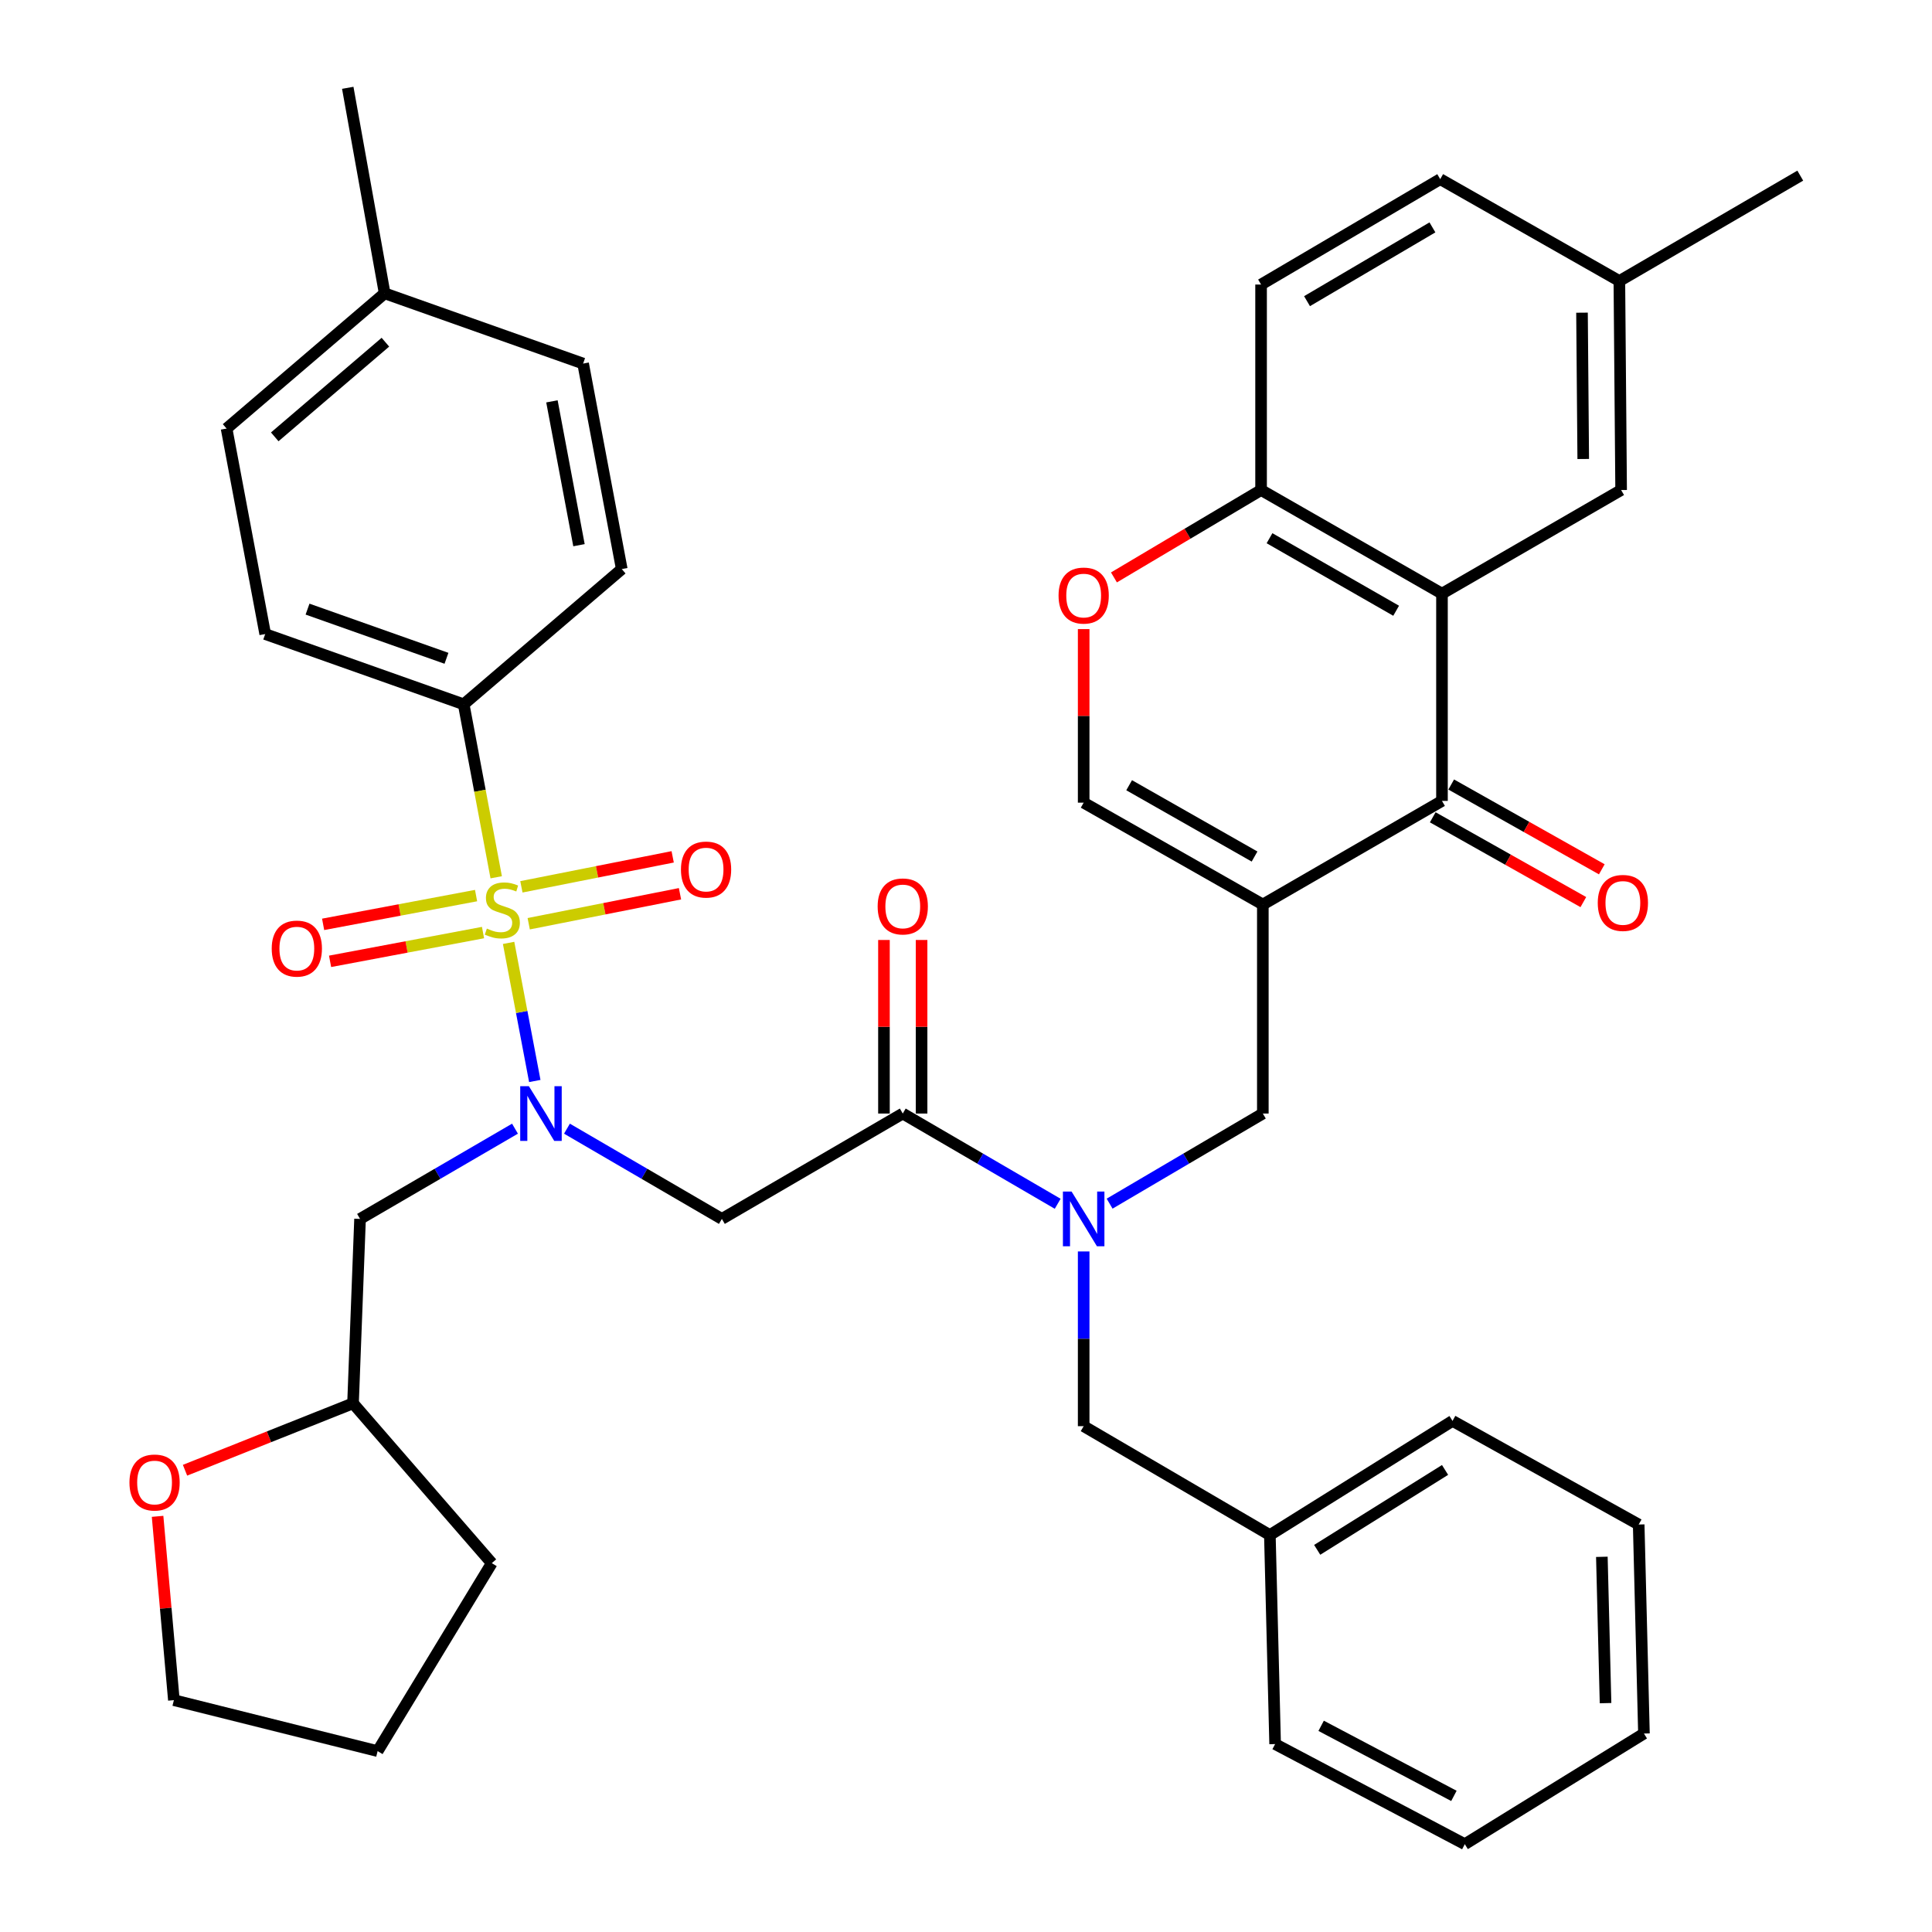 <?xml version='1.0' encoding='iso-8859-1'?>
<svg version='1.1' baseProfile='full'
              xmlns='http://www.w3.org/2000/svg'
                      xmlns:rdkit='http://www.rdkit.org/xml'
                      xmlns:xlink='http://www.w3.org/1999/xlink'
                  xml:space='preserve'
width='1000px' height='1000px' viewBox='0 0 1000 1000'>
<!-- END OF HEADER -->
<rect style='opacity:1.0;fill:#FFFFFF;stroke:none' width='1000' height='1000' x='0' y='0'> </rect>
<path class='bond-0' d='M 266.556,584.199 L 226.458,607.553' style='fill:none;fill-rule:evenodd;stroke:#0000FF;stroke-width:6px;stroke-linecap:butt;stroke-linejoin:miter;stroke-opacity:1' />
<path class='bond-0' d='M 226.458,607.553 L 186.361,630.907' style='fill:none;fill-rule:evenodd;stroke:#000000;stroke-width:6px;stroke-linecap:butt;stroke-linejoin:miter;stroke-opacity:1' />
<path class='bond-1' d='M 293.454,584.199 L 333.546,607.553' style='fill:none;fill-rule:evenodd;stroke:#0000FF;stroke-width:6px;stroke-linecap:butt;stroke-linejoin:miter;stroke-opacity:1' />
<path class='bond-1' d='M 333.546,607.553 L 373.639,630.907' style='fill:none;fill-rule:evenodd;stroke:#000000;stroke-width:6px;stroke-linecap:butt;stroke-linejoin:miter;stroke-opacity:1' />
<path class='bond-2' d='M 276.81,559.522 L 270.03,523.781' style='fill:none;fill-rule:evenodd;stroke:#0000FF;stroke-width:6px;stroke-linecap:butt;stroke-linejoin:miter;stroke-opacity:1' />
<path class='bond-2' d='M 270.03,523.781 L 263.25,488.041' style='fill:none;fill-rule:evenodd;stroke:#CCCC00;stroke-width:6px;stroke-linecap:butt;stroke-linejoin:miter;stroke-opacity:1' />
<path class='bond-3' d='M 240.005,364.548 L 137.272,328.184' style='fill:none;fill-rule:evenodd;stroke:#000000;stroke-width:6px;stroke-linecap:butt;stroke-linejoin:miter;stroke-opacity:1' />
<path class='bond-3' d='M 231.093,340.735 L 159.18,315.279' style='fill:none;fill-rule:evenodd;stroke:#000000;stroke-width:6px;stroke-linecap:butt;stroke-linejoin:miter;stroke-opacity:1' />
<path class='bond-4' d='M 240.005,364.548 L 321.823,294.545' style='fill:none;fill-rule:evenodd;stroke:#000000;stroke-width:6px;stroke-linecap:butt;stroke-linejoin:miter;stroke-opacity:1' />
<path class='bond-5' d='M 240.005,364.548 L 248.421,409.314' style='fill:none;fill-rule:evenodd;stroke:#000000;stroke-width:6px;stroke-linecap:butt;stroke-linejoin:miter;stroke-opacity:1' />
<path class='bond-5' d='M 248.421,409.314 L 256.836,454.08' style='fill:none;fill-rule:evenodd;stroke:#CCCC00;stroke-width:6px;stroke-linecap:butt;stroke-linejoin:miter;stroke-opacity:1' />
<path class='bond-6' d='M 373.639,630.907 L 467.272,576.365' style='fill:none;fill-rule:evenodd;stroke:#000000;stroke-width:6px;stroke-linecap:butt;stroke-linejoin:miter;stroke-opacity:1' />
<path class='bond-7' d='M 477.01,576.365 L 477.01,531.448' style='fill:none;fill-rule:evenodd;stroke:#000000;stroke-width:6px;stroke-linecap:butt;stroke-linejoin:miter;stroke-opacity:1' />
<path class='bond-7' d='M 477.01,531.448 L 477.01,486.53' style='fill:none;fill-rule:evenodd;stroke:#FF0000;stroke-width:6px;stroke-linecap:butt;stroke-linejoin:miter;stroke-opacity:1' />
<path class='bond-7' d='M 457.534,576.365 L 457.534,531.448' style='fill:none;fill-rule:evenodd;stroke:#000000;stroke-width:6px;stroke-linecap:butt;stroke-linejoin:miter;stroke-opacity:1' />
<path class='bond-7' d='M 457.534,531.448 L 457.534,486.53' style='fill:none;fill-rule:evenodd;stroke:#FF0000;stroke-width:6px;stroke-linecap:butt;stroke-linejoin:miter;stroke-opacity:1' />
<path class='bond-8' d='M 467.272,576.365 L 507.364,599.719' style='fill:none;fill-rule:evenodd;stroke:#000000;stroke-width:6px;stroke-linecap:butt;stroke-linejoin:miter;stroke-opacity:1' />
<path class='bond-8' d='M 507.364,599.719 L 547.456,623.073' style='fill:none;fill-rule:evenodd;stroke:#0000FF;stroke-width:6px;stroke-linecap:butt;stroke-linejoin:miter;stroke-opacity:1' />
<path class='bond-9' d='M 273.661,478.125 L 312.812,470.365' style='fill:none;fill-rule:evenodd;stroke:#CCCC00;stroke-width:6px;stroke-linecap:butt;stroke-linejoin:miter;stroke-opacity:1' />
<path class='bond-9' d='M 312.812,470.365 L 351.964,462.604' style='fill:none;fill-rule:evenodd;stroke:#FF0000;stroke-width:6px;stroke-linecap:butt;stroke-linejoin:miter;stroke-opacity:1' />
<path class='bond-9' d='M 269.874,459.021 L 309.026,451.261' style='fill:none;fill-rule:evenodd;stroke:#CCCC00;stroke-width:6px;stroke-linecap:butt;stroke-linejoin:miter;stroke-opacity:1' />
<path class='bond-9' d='M 309.026,451.261 L 348.178,443.5' style='fill:none;fill-rule:evenodd;stroke:#FF0000;stroke-width:6px;stroke-linecap:butt;stroke-linejoin:miter;stroke-opacity:1' />
<path class='bond-10' d='M 246.414,463.553 L 206.831,470.998' style='fill:none;fill-rule:evenodd;stroke:#CCCC00;stroke-width:6px;stroke-linecap:butt;stroke-linejoin:miter;stroke-opacity:1' />
<path class='bond-10' d='M 206.831,470.998 L 167.248,478.444' style='fill:none;fill-rule:evenodd;stroke:#FF0000;stroke-width:6px;stroke-linecap:butt;stroke-linejoin:miter;stroke-opacity:1' />
<path class='bond-10' d='M 250.014,482.693 L 210.431,490.138' style='fill:none;fill-rule:evenodd;stroke:#CCCC00;stroke-width:6px;stroke-linecap:butt;stroke-linejoin:miter;stroke-opacity:1' />
<path class='bond-10' d='M 210.431,490.138 L 170.848,497.584' style='fill:none;fill-rule:evenodd;stroke:#FF0000;stroke-width:6px;stroke-linecap:butt;stroke-linejoin:miter;stroke-opacity:1' />
<path class='bond-11' d='M 137.272,328.184 L 117.277,221.815' style='fill:none;fill-rule:evenodd;stroke:#000000;stroke-width:6px;stroke-linecap:butt;stroke-linejoin:miter;stroke-opacity:1' />
<path class='bond-12' d='M 321.823,294.545 L 301.818,188.188' style='fill:none;fill-rule:evenodd;stroke:#000000;stroke-width:6px;stroke-linecap:butt;stroke-linejoin:miter;stroke-opacity:1' />
<path class='bond-12' d='M 299.682,282.192 L 285.679,207.741' style='fill:none;fill-rule:evenodd;stroke:#000000;stroke-width:6px;stroke-linecap:butt;stroke-linejoin:miter;stroke-opacity:1' />
<path class='bond-13' d='M 95.767,760.99 L 139.246,743.674' style='fill:none;fill-rule:evenodd;stroke:#FF0000;stroke-width:6px;stroke-linecap:butt;stroke-linejoin:miter;stroke-opacity:1' />
<path class='bond-13' d='M 139.246,743.674 L 182.725,726.358' style='fill:none;fill-rule:evenodd;stroke:#000000;stroke-width:6px;stroke-linecap:butt;stroke-linejoin:miter;stroke-opacity:1' />
<path class='bond-14' d='M 81.563,784.857 L 85.782,832.427' style='fill:none;fill-rule:evenodd;stroke:#FF0000;stroke-width:6px;stroke-linecap:butt;stroke-linejoin:miter;stroke-opacity:1' />
<path class='bond-14' d='M 85.782,832.427 L 90.001,879.998' style='fill:none;fill-rule:evenodd;stroke:#000000;stroke-width:6px;stroke-linecap:butt;stroke-linejoin:miter;stroke-opacity:1' />
<path class='bond-15' d='M 182.725,726.358 L 186.361,630.907' style='fill:none;fill-rule:evenodd;stroke:#000000;stroke-width:6px;stroke-linecap:butt;stroke-linejoin:miter;stroke-opacity:1' />
<path class='bond-16' d='M 182.725,726.358 L 254.546,809.086' style='fill:none;fill-rule:evenodd;stroke:#000000;stroke-width:6px;stroke-linecap:butt;stroke-linejoin:miter;stroke-opacity:1' />
<path class='bond-17' d='M 560.906,647.749 L 560.906,692.967' style='fill:none;fill-rule:evenodd;stroke:#0000FF;stroke-width:6px;stroke-linecap:butt;stroke-linejoin:miter;stroke-opacity:1' />
<path class='bond-17' d='M 560.906,692.967 L 560.906,738.184' style='fill:none;fill-rule:evenodd;stroke:#000000;stroke-width:6px;stroke-linecap:butt;stroke-linejoin:miter;stroke-opacity:1' />
<path class='bond-18' d='M 574.335,623.009 L 613.988,599.687' style='fill:none;fill-rule:evenodd;stroke:#0000FF;stroke-width:6px;stroke-linecap:butt;stroke-linejoin:miter;stroke-opacity:1' />
<path class='bond-18' d='M 613.988,599.687 L 653.641,576.365' style='fill:none;fill-rule:evenodd;stroke:#000000;stroke-width:6px;stroke-linecap:butt;stroke-linejoin:miter;stroke-opacity:1' />
<path class='bond-19' d='M 657.276,794.544 L 560.906,738.184' style='fill:none;fill-rule:evenodd;stroke:#000000;stroke-width:6px;stroke-linecap:butt;stroke-linejoin:miter;stroke-opacity:1' />
<path class='bond-20' d='M 657.276,794.544 L 751.819,735.458' style='fill:none;fill-rule:evenodd;stroke:#000000;stroke-width:6px;stroke-linecap:butt;stroke-linejoin:miter;stroke-opacity:1' />
<path class='bond-20' d='M 681.779,802.196 L 747.959,760.836' style='fill:none;fill-rule:evenodd;stroke:#000000;stroke-width:6px;stroke-linecap:butt;stroke-linejoin:miter;stroke-opacity:1' />
<path class='bond-21' d='M 657.276,794.544 L 660.003,902.73' style='fill:none;fill-rule:evenodd;stroke:#000000;stroke-width:6px;stroke-linecap:butt;stroke-linejoin:miter;stroke-opacity:1' />
<path class='bond-22' d='M 653.641,576.365 L 653.641,468.179' style='fill:none;fill-rule:evenodd;stroke:#000000;stroke-width:6px;stroke-linecap:butt;stroke-linejoin:miter;stroke-opacity:1' />
<path class='bond-23' d='M 746.366,414.546 L 746.366,307.269' style='fill:none;fill-rule:evenodd;stroke:#000000;stroke-width:6px;stroke-linecap:butt;stroke-linejoin:miter;stroke-opacity:1' />
<path class='bond-24' d='M 746.366,414.546 L 653.641,468.179' style='fill:none;fill-rule:evenodd;stroke:#000000;stroke-width:6px;stroke-linecap:butt;stroke-linejoin:miter;stroke-opacity:1' />
<path class='bond-25' d='M 741.588,423.031 L 780.561,444.977' style='fill:none;fill-rule:evenodd;stroke:#000000;stroke-width:6px;stroke-linecap:butt;stroke-linejoin:miter;stroke-opacity:1' />
<path class='bond-25' d='M 780.561,444.977 L 819.535,466.923' style='fill:none;fill-rule:evenodd;stroke:#FF0000;stroke-width:6px;stroke-linecap:butt;stroke-linejoin:miter;stroke-opacity:1' />
<path class='bond-25' d='M 751.143,406.061 L 790.117,428.007' style='fill:none;fill-rule:evenodd;stroke:#000000;stroke-width:6px;stroke-linecap:butt;stroke-linejoin:miter;stroke-opacity:1' />
<path class='bond-25' d='M 790.117,428.007 L 829.09,449.953' style='fill:none;fill-rule:evenodd;stroke:#FF0000;stroke-width:6px;stroke-linecap:butt;stroke-linejoin:miter;stroke-opacity:1' />
<path class='bond-26' d='M 746.366,307.269 L 652.732,253.636' style='fill:none;fill-rule:evenodd;stroke:#000000;stroke-width:6px;stroke-linecap:butt;stroke-linejoin:miter;stroke-opacity:1' />
<path class='bond-26' d='M 722.641,316.124 L 657.097,278.58' style='fill:none;fill-rule:evenodd;stroke:#000000;stroke-width:6px;stroke-linecap:butt;stroke-linejoin:miter;stroke-opacity:1' />
<path class='bond-27' d='M 746.366,307.269 L 839.09,253.636' style='fill:none;fill-rule:evenodd;stroke:#000000;stroke-width:6px;stroke-linecap:butt;stroke-linejoin:miter;stroke-opacity:1' />
<path class='bond-28' d='M 653.641,468.179 L 560.906,415.455' style='fill:none;fill-rule:evenodd;stroke:#000000;stroke-width:6px;stroke-linecap:butt;stroke-linejoin:miter;stroke-opacity:1' />
<path class='bond-28' d='M 649.356,443.34 L 584.442,406.433' style='fill:none;fill-rule:evenodd;stroke:#000000;stroke-width:6px;stroke-linecap:butt;stroke-linejoin:miter;stroke-opacity:1' />
<path class='bond-29' d='M 560.906,415.455 L 560.906,370.537' style='fill:none;fill-rule:evenodd;stroke:#000000;stroke-width:6px;stroke-linecap:butt;stroke-linejoin:miter;stroke-opacity:1' />
<path class='bond-29' d='M 560.906,370.537 L 560.906,325.62' style='fill:none;fill-rule:evenodd;stroke:#FF0000;stroke-width:6px;stroke-linecap:butt;stroke-linejoin:miter;stroke-opacity:1' />
<path class='bond-30' d='M 576.576,298.87 L 614.654,276.253' style='fill:none;fill-rule:evenodd;stroke:#FF0000;stroke-width:6px;stroke-linecap:butt;stroke-linejoin:miter;stroke-opacity:1' />
<path class='bond-30' d='M 614.654,276.253 L 652.732,253.636' style='fill:none;fill-rule:evenodd;stroke:#000000;stroke-width:6px;stroke-linecap:butt;stroke-linejoin:miter;stroke-opacity:1' />
<path class='bond-31' d='M 652.732,253.636 L 652.732,147.279' style='fill:none;fill-rule:evenodd;stroke:#000000;stroke-width:6px;stroke-linecap:butt;stroke-linejoin:miter;stroke-opacity:1' />
<path class='bond-32' d='M 839.09,253.636 L 838.181,145.45' style='fill:none;fill-rule:evenodd;stroke:#000000;stroke-width:6px;stroke-linecap:butt;stroke-linejoin:miter;stroke-opacity:1' />
<path class='bond-32' d='M 819.479,237.572 L 818.843,161.841' style='fill:none;fill-rule:evenodd;stroke:#000000;stroke-width:6px;stroke-linecap:butt;stroke-linejoin:miter;stroke-opacity:1' />
<path class='bond-33' d='M 652.732,147.279 L 745.457,92.726' style='fill:none;fill-rule:evenodd;stroke:#000000;stroke-width:6px;stroke-linecap:butt;stroke-linejoin:miter;stroke-opacity:1' />
<path class='bond-33' d='M 676.516,155.881 L 741.424,117.694' style='fill:none;fill-rule:evenodd;stroke:#000000;stroke-width:6px;stroke-linecap:butt;stroke-linejoin:miter;stroke-opacity:1' />
<path class='bond-34' d='M 838.181,145.45 L 745.457,92.726' style='fill:none;fill-rule:evenodd;stroke:#000000;stroke-width:6px;stroke-linecap:butt;stroke-linejoin:miter;stroke-opacity:1' />
<path class='bond-35' d='M 838.181,145.45 L 931.815,90.908' style='fill:none;fill-rule:evenodd;stroke:#000000;stroke-width:6px;stroke-linecap:butt;stroke-linejoin:miter;stroke-opacity:1' />
<path class='bond-36' d='M 751.819,735.458 L 848.179,789.091' style='fill:none;fill-rule:evenodd;stroke:#000000;stroke-width:6px;stroke-linecap:butt;stroke-linejoin:miter;stroke-opacity:1' />
<path class='bond-37' d='M 660.003,902.73 L 758.181,954.545' style='fill:none;fill-rule:evenodd;stroke:#000000;stroke-width:6px;stroke-linecap:butt;stroke-linejoin:miter;stroke-opacity:1' />
<path class='bond-37' d='M 683.82,893.279 L 752.544,929.549' style='fill:none;fill-rule:evenodd;stroke:#000000;stroke-width:6px;stroke-linecap:butt;stroke-linejoin:miter;stroke-opacity:1' />
<path class='bond-38' d='M 848.179,789.091 L 850.905,897.277' style='fill:none;fill-rule:evenodd;stroke:#000000;stroke-width:6px;stroke-linecap:butt;stroke-linejoin:miter;stroke-opacity:1' />
<path class='bond-38' d='M 829.119,805.81 L 831.027,881.54' style='fill:none;fill-rule:evenodd;stroke:#000000;stroke-width:6px;stroke-linecap:butt;stroke-linejoin:miter;stroke-opacity:1' />
<path class='bond-39' d='M 758.181,954.545 L 850.905,897.277' style='fill:none;fill-rule:evenodd;stroke:#000000;stroke-width:6px;stroke-linecap:butt;stroke-linejoin:miter;stroke-opacity:1' />
<path class='bond-40' d='M 90.001,879.998 L 195.46,906.365' style='fill:none;fill-rule:evenodd;stroke:#000000;stroke-width:6px;stroke-linecap:butt;stroke-linejoin:miter;stroke-opacity:1' />
<path class='bond-41' d='M 254.546,809.086 L 195.46,906.365' style='fill:none;fill-rule:evenodd;stroke:#000000;stroke-width:6px;stroke-linecap:butt;stroke-linejoin:miter;stroke-opacity:1' />
<path class='bond-42' d='M 117.277,221.815 L 199.096,151.823' style='fill:none;fill-rule:evenodd;stroke:#000000;stroke-width:6px;stroke-linecap:butt;stroke-linejoin:miter;stroke-opacity:1' />
<path class='bond-42' d='M 142.21,226.116 L 199.483,177.121' style='fill:none;fill-rule:evenodd;stroke:#000000;stroke-width:6px;stroke-linecap:butt;stroke-linejoin:miter;stroke-opacity:1' />
<path class='bond-43' d='M 301.818,188.188 L 199.096,151.823' style='fill:none;fill-rule:evenodd;stroke:#000000;stroke-width:6px;stroke-linecap:butt;stroke-linejoin:miter;stroke-opacity:1' />
<path class='bond-44' d='M 199.096,151.823 L 179.999,45.455' style='fill:none;fill-rule:evenodd;stroke:#000000;stroke-width:6px;stroke-linecap:butt;stroke-linejoin:miter;stroke-opacity:1' />
<path  class='atom-0' d='M 273.745 562.205
L 283.025 577.205
Q 283.945 578.685, 285.425 581.365
Q 286.905 584.045, 286.985 584.205
L 286.985 562.205
L 290.745 562.205
L 290.745 590.525
L 286.865 590.525
L 276.905 574.125
Q 275.745 572.205, 274.505 570.005
Q 273.305 567.805, 272.945 567.125
L 272.945 590.525
L 269.265 590.525
L 269.265 562.205
L 273.745 562.205
' fill='#0000FF'/>
<path  class='atom-4' d='M 454.272 469.168
Q 454.272 462.368, 457.632 458.568
Q 460.992 454.768, 467.272 454.768
Q 473.552 454.768, 476.912 458.568
Q 480.272 462.368, 480.272 469.168
Q 480.272 476.048, 476.872 479.968
Q 473.472 483.848, 467.272 483.848
Q 461.032 483.848, 457.632 479.968
Q 454.272 476.088, 454.272 469.168
M 467.272 480.648
Q 471.592 480.648, 473.912 477.768
Q 476.272 474.848, 476.272 469.168
Q 476.272 463.608, 473.912 460.808
Q 471.592 457.968, 467.272 457.968
Q 462.952 457.968, 460.592 460.768
Q 458.272 463.568, 458.272 469.168
Q 458.272 474.888, 460.592 477.768
Q 462.952 480.648, 467.272 480.648
' fill='#FF0000'/>
<path  class='atom-5' d='M 251.999 480.626
Q 252.319 480.746, 253.639 481.306
Q 254.959 481.866, 256.399 482.226
Q 257.879 482.546, 259.319 482.546
Q 261.999 482.546, 263.559 481.266
Q 265.119 479.946, 265.119 477.666
Q 265.119 476.106, 264.319 475.146
Q 263.559 474.186, 262.359 473.666
Q 261.159 473.146, 259.159 472.546
Q 256.639 471.786, 255.119 471.066
Q 253.639 470.346, 252.559 468.826
Q 251.519 467.306, 251.519 464.746
Q 251.519 461.186, 253.919 458.986
Q 256.359 456.786, 261.159 456.786
Q 264.439 456.786, 268.159 458.346
L 267.239 461.426
Q 263.839 460.026, 261.279 460.026
Q 258.519 460.026, 256.999 461.186
Q 255.479 462.306, 255.519 464.266
Q 255.519 465.786, 256.279 466.706
Q 257.079 467.626, 258.199 468.146
Q 259.359 468.666, 261.279 469.266
Q 263.839 470.066, 265.359 470.866
Q 266.879 471.666, 267.959 473.306
Q 269.079 474.906, 269.079 477.666
Q 269.079 481.586, 266.439 483.706
Q 263.839 485.786, 259.479 485.786
Q 256.959 485.786, 255.039 485.226
Q 253.159 484.706, 250.919 483.786
L 251.999 480.626
' fill='#CCCC00'/>
<path  class='atom-6' d='M 352.459 450.082
Q 352.459 443.282, 355.819 439.482
Q 359.179 435.682, 365.459 435.682
Q 371.739 435.682, 375.099 439.482
Q 378.459 443.282, 378.459 450.082
Q 378.459 456.962, 375.059 460.882
Q 371.659 464.762, 365.459 464.762
Q 359.219 464.762, 355.819 460.882
Q 352.459 457.002, 352.459 450.082
M 365.459 461.562
Q 369.779 461.562, 372.099 458.682
Q 374.459 455.762, 374.459 450.082
Q 374.459 444.522, 372.099 441.722
Q 369.779 438.882, 365.459 438.882
Q 361.139 438.882, 358.779 441.682
Q 356.459 444.482, 356.459 450.082
Q 356.459 455.802, 358.779 458.682
Q 361.139 461.562, 365.459 461.562
' fill='#FF0000'/>
<path  class='atom-7' d='M 140.642 490.991
Q 140.642 484.191, 144.002 480.391
Q 147.362 476.591, 153.642 476.591
Q 159.922 476.591, 163.282 480.391
Q 166.642 484.191, 166.642 490.991
Q 166.642 497.871, 163.242 501.791
Q 159.842 505.671, 153.642 505.671
Q 147.402 505.671, 144.002 501.791
Q 140.642 497.911, 140.642 490.991
M 153.642 502.471
Q 157.962 502.471, 160.282 499.591
Q 162.642 496.671, 162.642 490.991
Q 162.642 485.431, 160.282 482.631
Q 157.962 479.791, 153.642 479.791
Q 149.322 479.791, 146.962 482.591
Q 144.642 485.391, 144.642 490.991
Q 144.642 496.711, 146.962 499.591
Q 149.322 502.471, 153.642 502.471
' fill='#FF0000'/>
<path  class='atom-10' d='M 67.003 767.348
Q 67.003 760.548, 70.363 756.748
Q 73.723 752.948, 80.003 752.948
Q 86.283 752.948, 89.643 756.748
Q 93.003 760.548, 93.003 767.348
Q 93.003 774.228, 89.603 778.148
Q 86.203 782.028, 80.003 782.028
Q 73.763 782.028, 70.363 778.148
Q 67.003 774.268, 67.003 767.348
M 80.003 778.828
Q 84.323 778.828, 86.643 775.948
Q 89.003 773.028, 89.003 767.348
Q 89.003 761.788, 86.643 758.988
Q 84.323 756.148, 80.003 756.148
Q 75.683 756.148, 73.323 758.948
Q 71.003 761.748, 71.003 767.348
Q 71.003 773.068, 73.323 775.948
Q 75.683 778.828, 80.003 778.828
' fill='#FF0000'/>
<path  class='atom-12' d='M 554.646 616.747
L 563.926 631.747
Q 564.846 633.227, 566.326 635.907
Q 567.806 638.587, 567.886 638.747
L 567.886 616.747
L 571.646 616.747
L 571.646 645.067
L 567.766 645.067
L 557.806 628.667
Q 556.646 626.747, 555.406 624.547
Q 554.206 622.347, 553.846 621.667
L 553.846 645.067
L 550.166 645.067
L 550.166 616.747
L 554.646 616.747
' fill='#0000FF'/>
<path  class='atom-20' d='M 547.906 308.258
Q 547.906 301.458, 551.266 297.658
Q 554.626 293.858, 560.906 293.858
Q 567.186 293.858, 570.546 297.658
Q 573.906 301.458, 573.906 308.258
Q 573.906 315.138, 570.506 319.058
Q 567.106 322.938, 560.906 322.938
Q 554.666 322.938, 551.266 319.058
Q 547.906 315.178, 547.906 308.258
M 560.906 319.738
Q 565.226 319.738, 567.546 316.858
Q 569.906 313.938, 569.906 308.258
Q 569.906 302.698, 567.546 299.898
Q 565.226 297.058, 560.906 297.058
Q 556.586 297.058, 554.226 299.858
Q 551.906 302.658, 551.906 308.258
Q 551.906 313.978, 554.226 316.858
Q 556.586 319.738, 560.906 319.738
' fill='#FF0000'/>
<path  class='atom-23' d='M 826.999 467.35
Q 826.999 460.55, 830.359 456.75
Q 833.719 452.95, 839.999 452.95
Q 846.279 452.95, 849.639 456.75
Q 852.999 460.55, 852.999 467.35
Q 852.999 474.23, 849.599 478.15
Q 846.199 482.03, 839.999 482.03
Q 833.759 482.03, 830.359 478.15
Q 826.999 474.27, 826.999 467.35
M 839.999 478.83
Q 844.319 478.83, 846.639 475.95
Q 848.999 473.03, 848.999 467.35
Q 848.999 461.79, 846.639 458.99
Q 844.319 456.15, 839.999 456.15
Q 835.679 456.15, 833.319 458.95
Q 830.999 461.75, 830.999 467.35
Q 830.999 473.07, 833.319 475.95
Q 835.679 478.83, 839.999 478.83
' fill='#FF0000'/>
</svg>
